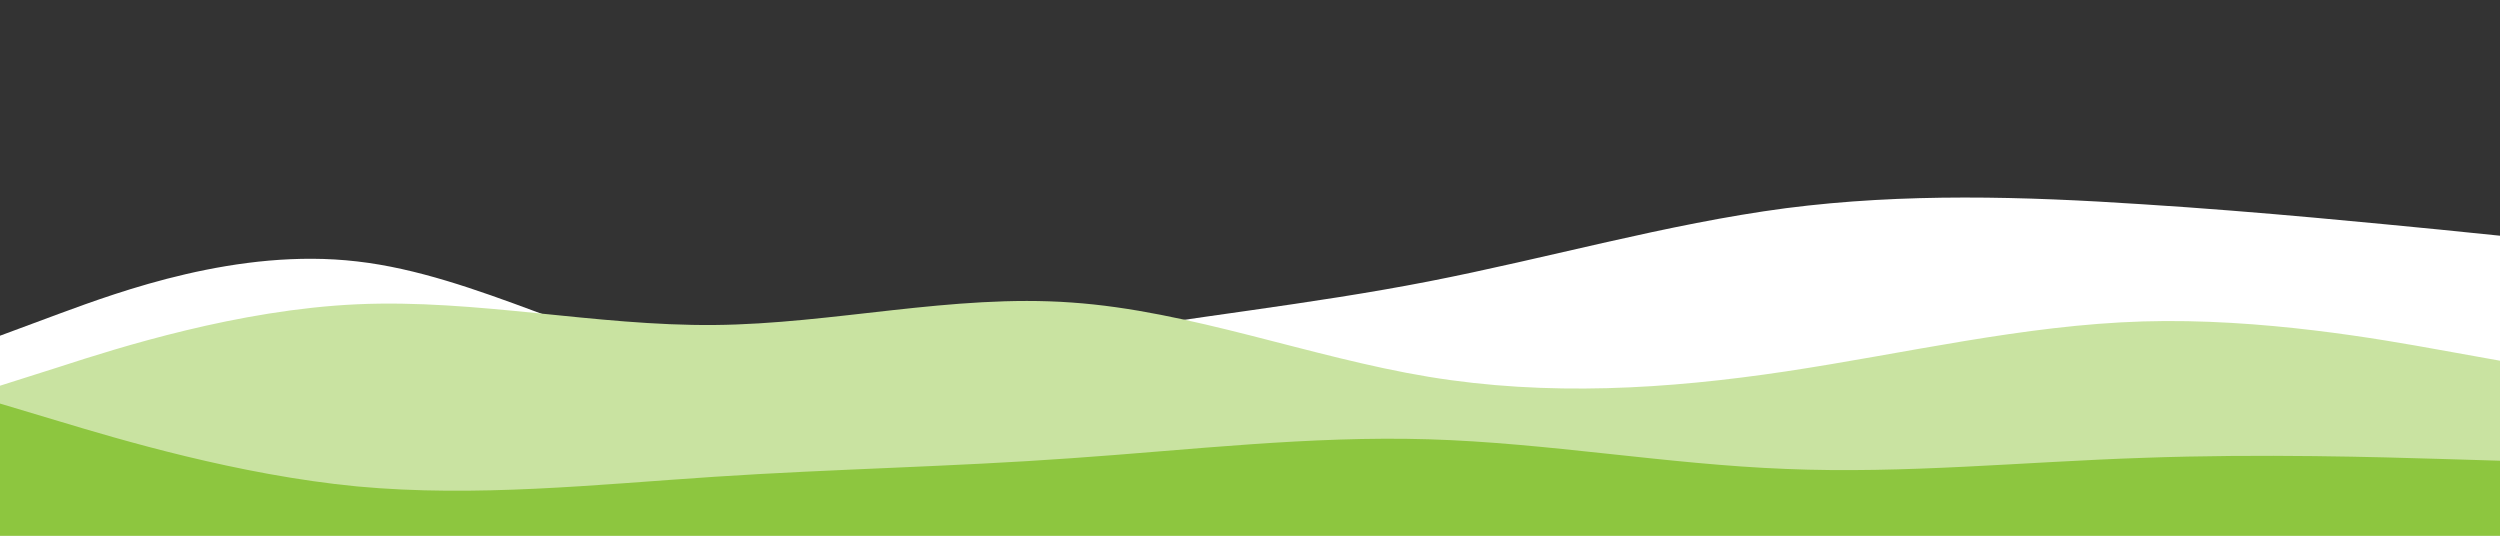 <svg id="visual" viewBox="0 0 700 150" width="700" height="150" xmlns="http://www.w3.org/2000/svg" xmlns:xlink="http://www.w3.org/1999/xlink" version="1.1"><rect x="0" y="0" width="700" height="150" fill="#333333" stroke="none"/><path d="M0 94L16.7 87.8C33.3 81.7 66.7 69.3 100 73.2C133.3 77 166.7 97 200 102.8C233.3 108.7 266.7 100.3 300 94.5C333.3 88.7 366.7 85.3 400 78.8C433.3 72.3 466.7 62.7 500 58.3C533.3 54 566.7 55 600 57.2C633.3 59.3 666.7 62.7 683.3 64.3L700 66L700 151L683.3 151C666.7 151 633.3 151 600 151C566.7 151 533.3 151 500 151C466.7 151 433.3 151 400 151C366.7 151 333.3 151 300 151C266.7 151 233.3 151 200 151C166.7 151 133.3 151 100 151C66.7 151 33.3 151 16.7 151L0 151Z" fill="#ffffff"></path><path d="M0 108L16.7 102.7C33.3 97.3 66.7 86.7 100 85.2C133.3 83.7 166.7 91.3 200 91C233.3 90.7 266.7 82.3 300 84.7C333.3 87 366.7 100 400 105.5C433.3 111 466.7 109 500 104C533.3 99 566.7 91 600 90C633.3 89 666.7 95 683.3 98L700 101L700 151L683.3 151C666.7 151 633.3 151 600 151C566.7 151 533.3 151 500 151C466.7 151 433.3 151 400 151C366.7 151 333.3 151 300 151C266.7 151 233.3 151 200 151C166.7 151 133.3 151 100 151C66.7 151 33.3 151 16.7 151L0 151Z" fill="#c9e3a1"></path><path d="M0 113L16.7 118C33.3 123 66.7 133 100 136.2C133.3 139.3 166.7 135.7 200 133.5C233.3 131.3 266.7 130.7 300 128.3C333.3 126 366.7 122 400 123C433.3 124 466.7 130 500 131.3C533.3 132.7 566.7 129.3 600 128.2C633.3 127 666.7 128 683.3 128.5L700 129L700 151L683.3 151C666.7 151 633.3 151 600 151C566.7 151 533.3 151 500 151C466.7 151 433.3 151 400 151C366.7 151 333.3 151 300 151C266.7 151 233.3 151 200 151C166.7 151 133.3 151 100 151C66.7 151 33.3 151 16.7 151L0 151Z" fill="#8dc63f"></path></svg>